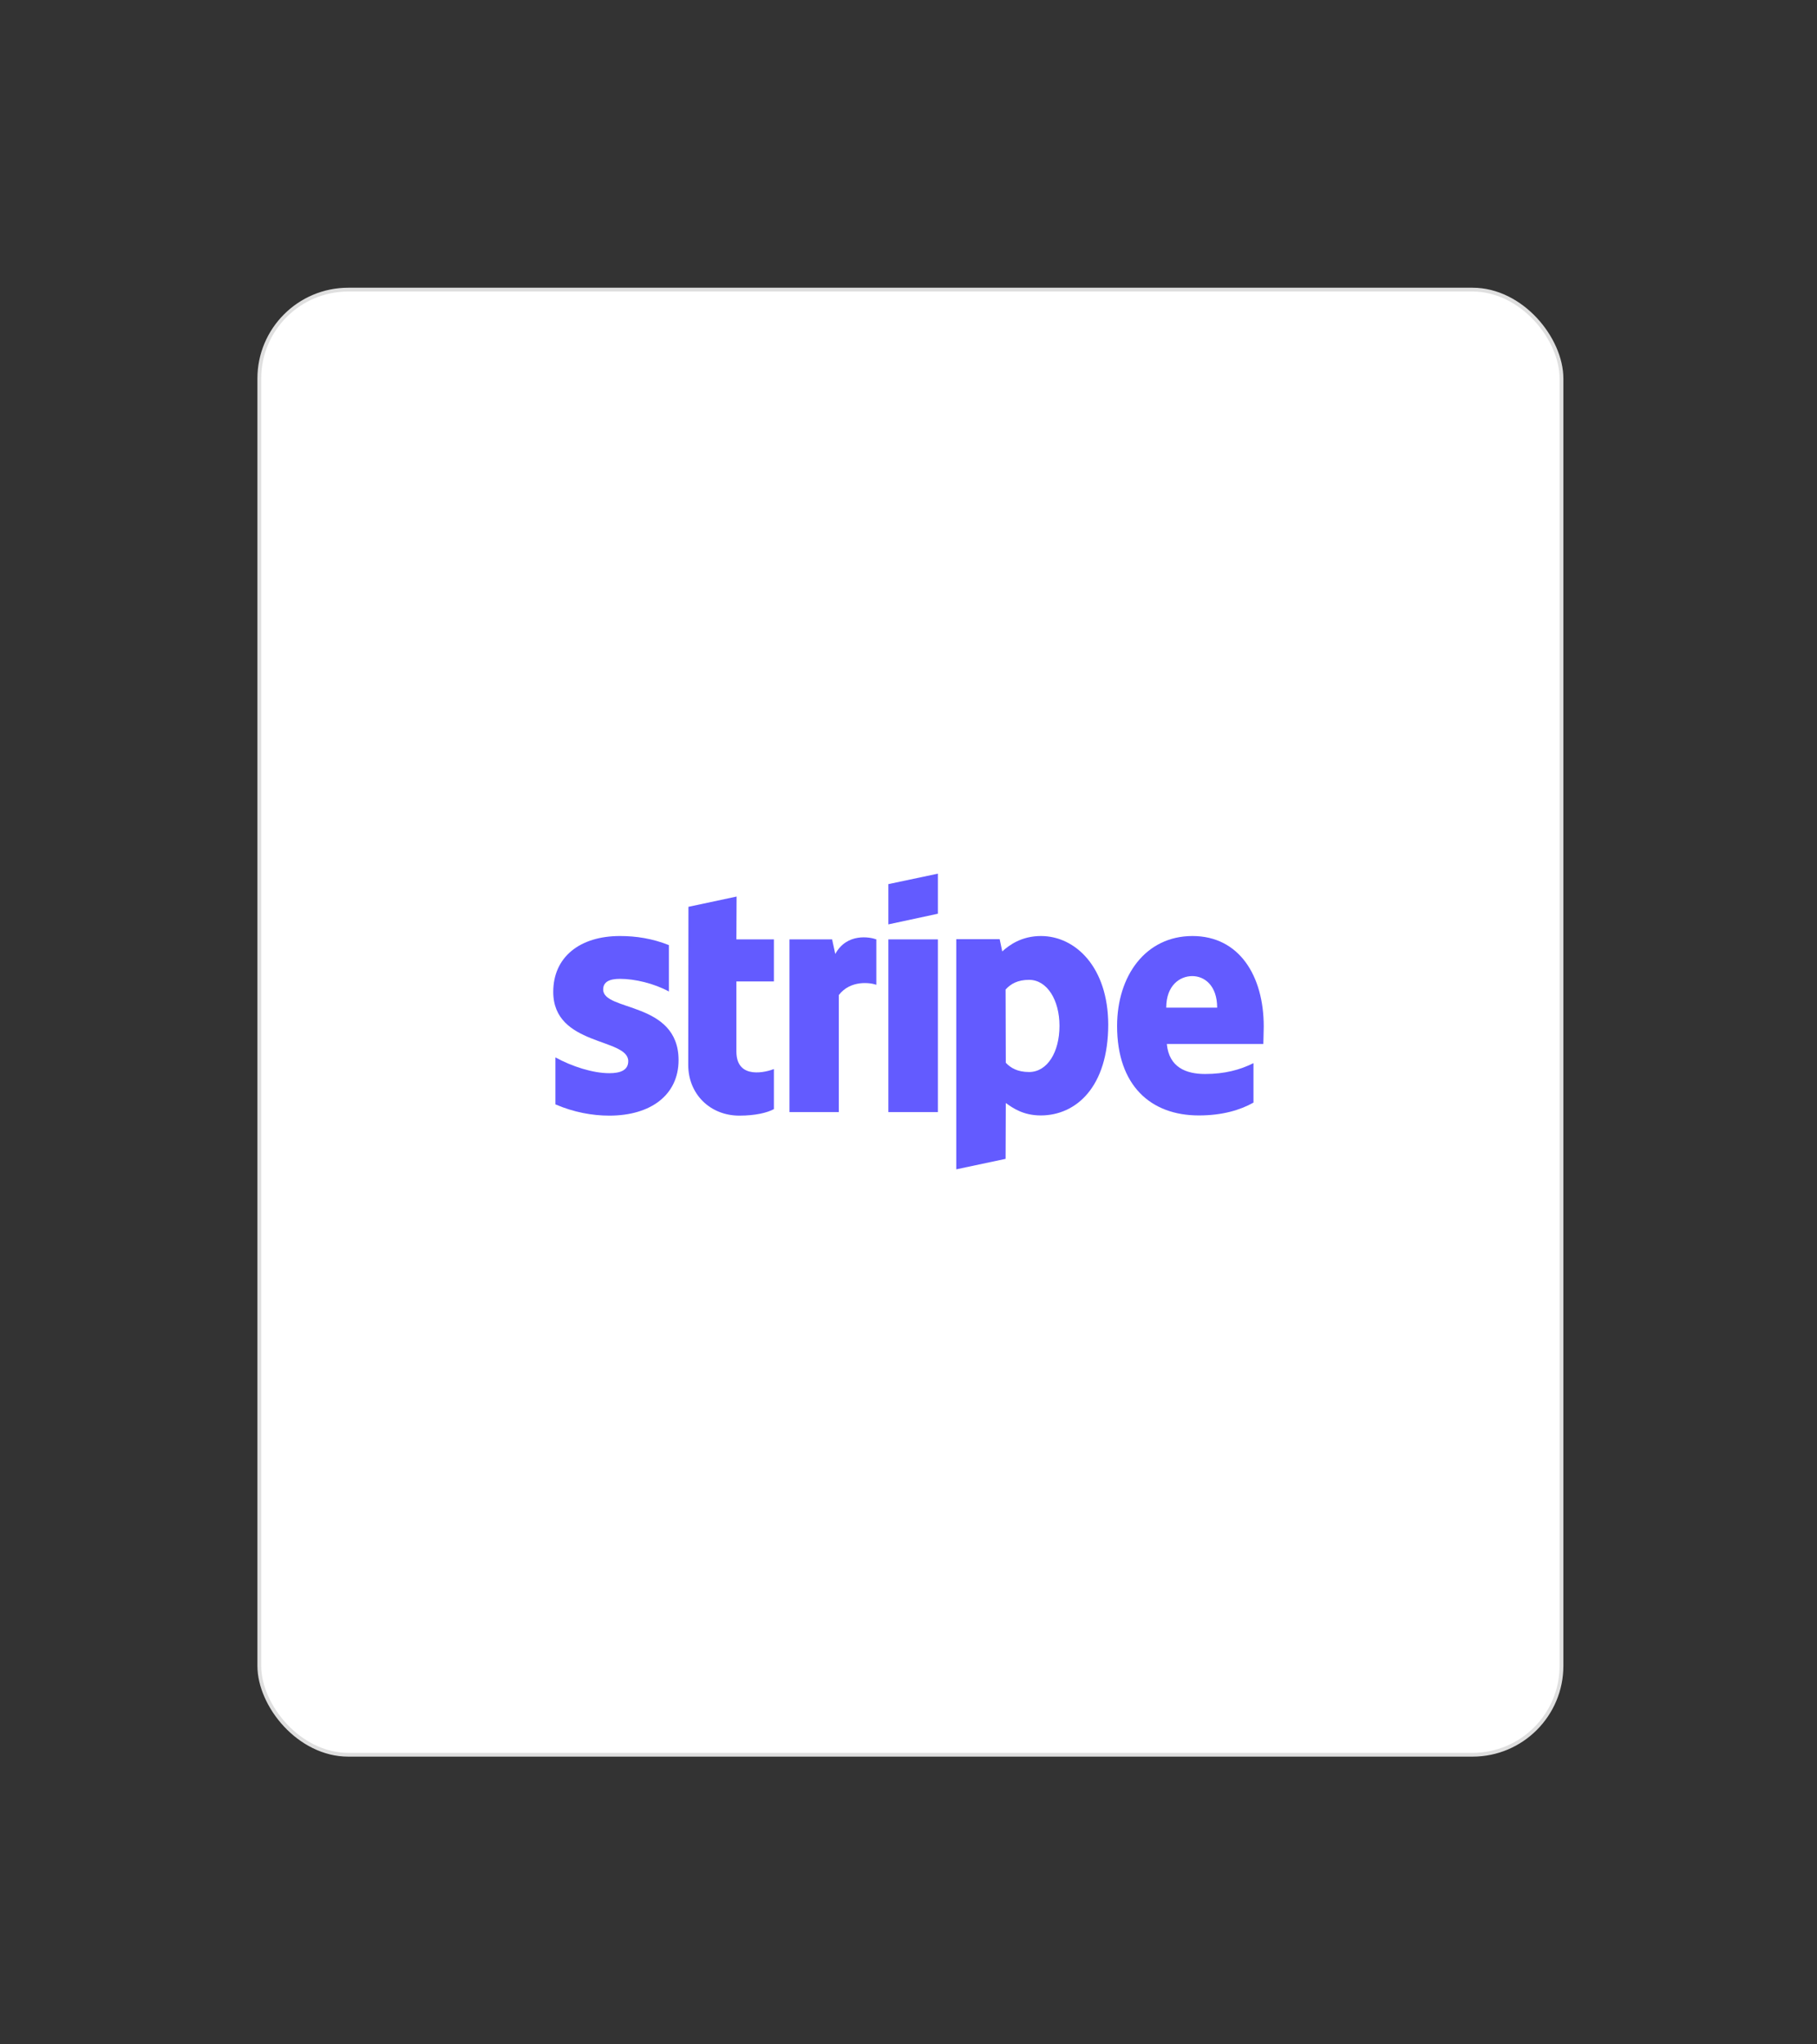 <svg width="480" height="540" viewBox="0 0 480 540" fill="none" xmlns="http://www.w3.org/2000/svg">
<rect x="0" y="0" width="480" height="540" fill="#333333" stroke="none"/>
<rect x="68.5" y="76.5" width="344" height="387" rx="23.5" fill="white" stroke="#DFDFDF"/>
<path fill-rule="evenodd" clip-rule="evenodd" d="M333.843 271.121C333.843 257.774 327.378 247.243 315.022 247.243C302.613 247.243 295.105 257.774 295.105 271.017C295.105 286.709 303.969 294.634 316.69 294.634C322.894 294.634 327.587 293.226 331.132 291.245V280.818C327.587 282.591 323.52 283.685 318.358 283.685C313.301 283.685 308.817 281.913 308.244 275.761H333.739C333.739 275.083 333.843 272.372 333.843 271.121ZM308.088 266.168C308.088 260.277 311.685 257.827 314.97 257.827C318.15 257.827 321.539 260.277 321.539 266.168H308.088Z" fill="#635BFF"/>
<path fill-rule="evenodd" clip-rule="evenodd" d="M274.984 247.243C269.874 247.243 266.59 249.641 264.765 251.31L264.087 248.077H252.617V308.867L265.651 306.103L265.703 291.349C267.58 292.705 270.344 294.634 274.932 294.634C284.264 294.634 292.762 287.126 292.762 270.6C292.71 255.48 284.108 247.243 274.984 247.243ZM271.856 283.164C268.78 283.164 266.955 282.069 265.703 280.714L265.651 261.372C267.007 259.86 268.884 258.817 271.856 258.817C276.6 258.817 279.885 264.135 279.885 270.965C279.885 277.951 276.652 283.164 271.856 283.164Z" fill="#635BFF"/>
<path fill-rule="evenodd" clip-rule="evenodd" d="M234.68 244.167L247.766 241.352V230.769L234.68 233.532V244.167Z" fill="#635BFF"/>
<path d="M247.766 248.129H234.68V293.747H247.766V248.129Z" fill="#635BFF"/>
<path fill-rule="evenodd" clip-rule="evenodd" d="M220.654 251.987L219.82 248.129H208.559V293.747H221.593V262.831C224.669 258.817 229.883 259.547 231.499 260.12V248.129C229.83 247.504 223.73 246.357 220.654 251.987Z" fill="#635BFF"/>
<path fill-rule="evenodd" clip-rule="evenodd" d="M194.586 236.816L181.865 239.527L181.812 281.287C181.812 289.003 187.6 294.686 195.316 294.686C199.591 294.686 202.719 293.904 204.44 292.965V282.382C202.771 283.06 194.534 285.458 194.534 277.742V259.234H204.44V248.129H194.534L194.586 236.816Z" fill="#635BFF"/>
<path fill-rule="evenodd" clip-rule="evenodd" d="M159.343 261.372C159.343 259.338 161.011 258.556 163.775 258.556C167.737 258.556 172.742 259.756 176.704 261.893V249.641C172.377 247.921 168.102 247.243 163.775 247.243C153.191 247.243 146.152 252.769 146.152 261.997C146.152 276.387 165.964 274.093 165.964 280.297C165.964 282.695 163.879 283.477 160.959 283.477C156.632 283.477 151.105 281.704 146.726 279.306V291.714C151.575 293.8 156.475 294.686 160.959 294.686C171.804 294.686 179.259 289.316 179.259 279.984C179.207 264.448 159.343 267.211 159.343 261.372Z" fill="#635BFF"/>
</svg>
